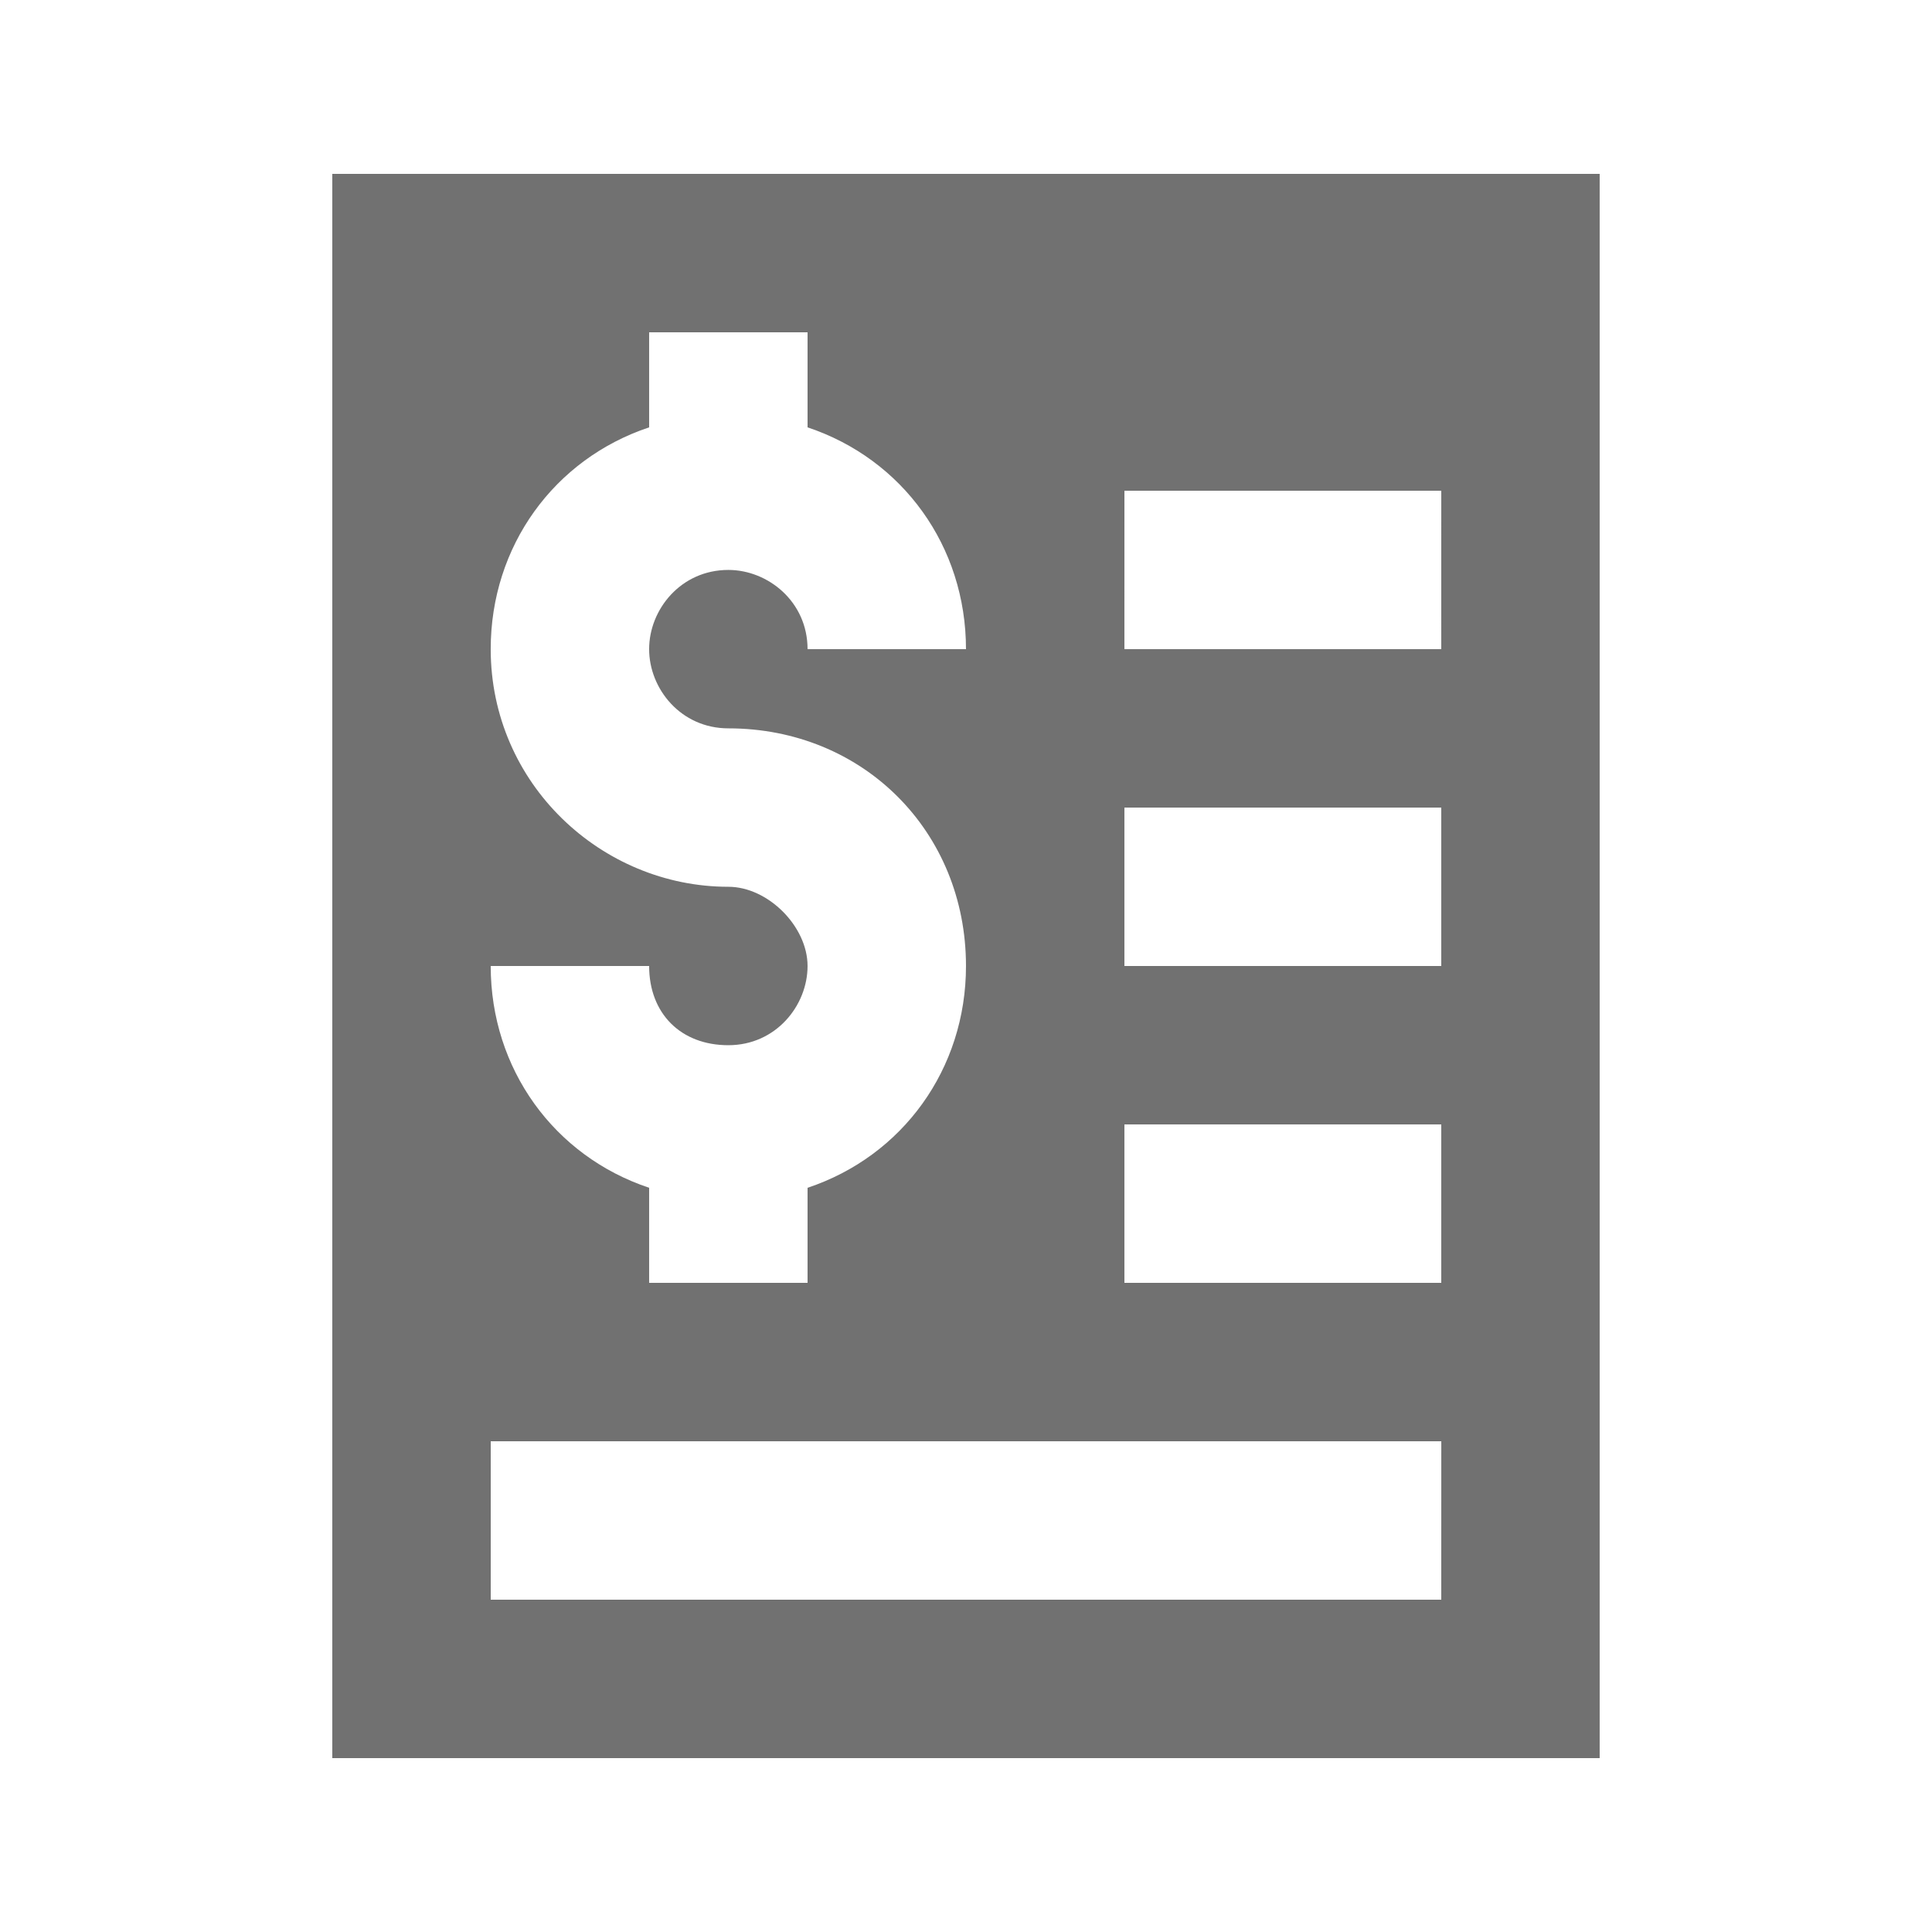 <?xml version="1.0" encoding="UTF-8"?>
<!-- Uploaded to: ICON Repo, www.iconrepo.com, Generator: ICON Repo Mixer Tools -->
<svg width="800px" height="800px" version="1.1" viewBox="144 144 512 512" xmlns="http://www.w3.org/2000/svg">
 <path d="m232.06 190.08v419.84h335.87v-419.84zm104.96 230.91c12.594 0 20.992-10.496 20.992-20.992s-10.496-20.992-20.992-20.992c-33.586 0-62.977-27.289-62.977-62.977 0-27.289 16.793-50.383 41.984-58.777v-25.191h41.984v25.191c25.191 8.398 41.984 31.488 41.984 58.777h-41.984c0-12.594-10.496-20.992-20.992-20.992-12.598 0-20.992 10.496-20.992 20.992s8.398 20.992 20.992 20.992c35.688 0 62.977 27.289 62.977 62.977 0 27.289-16.793 50.383-41.984 58.777v25.188h-41.984v-25.191c-25.191-8.398-41.984-31.488-41.984-58.777h41.984c0 12.598 8.395 20.996 20.992 20.996zm188.93 146.94h-251.9v-41.984h251.91zm0-83.969h-83.969v-41.984h83.969zm0-83.965h-83.969v-41.984h83.969zm0-83.969h-83.969l0.004-41.984h83.969z" fill="#717171"/>
</svg>
